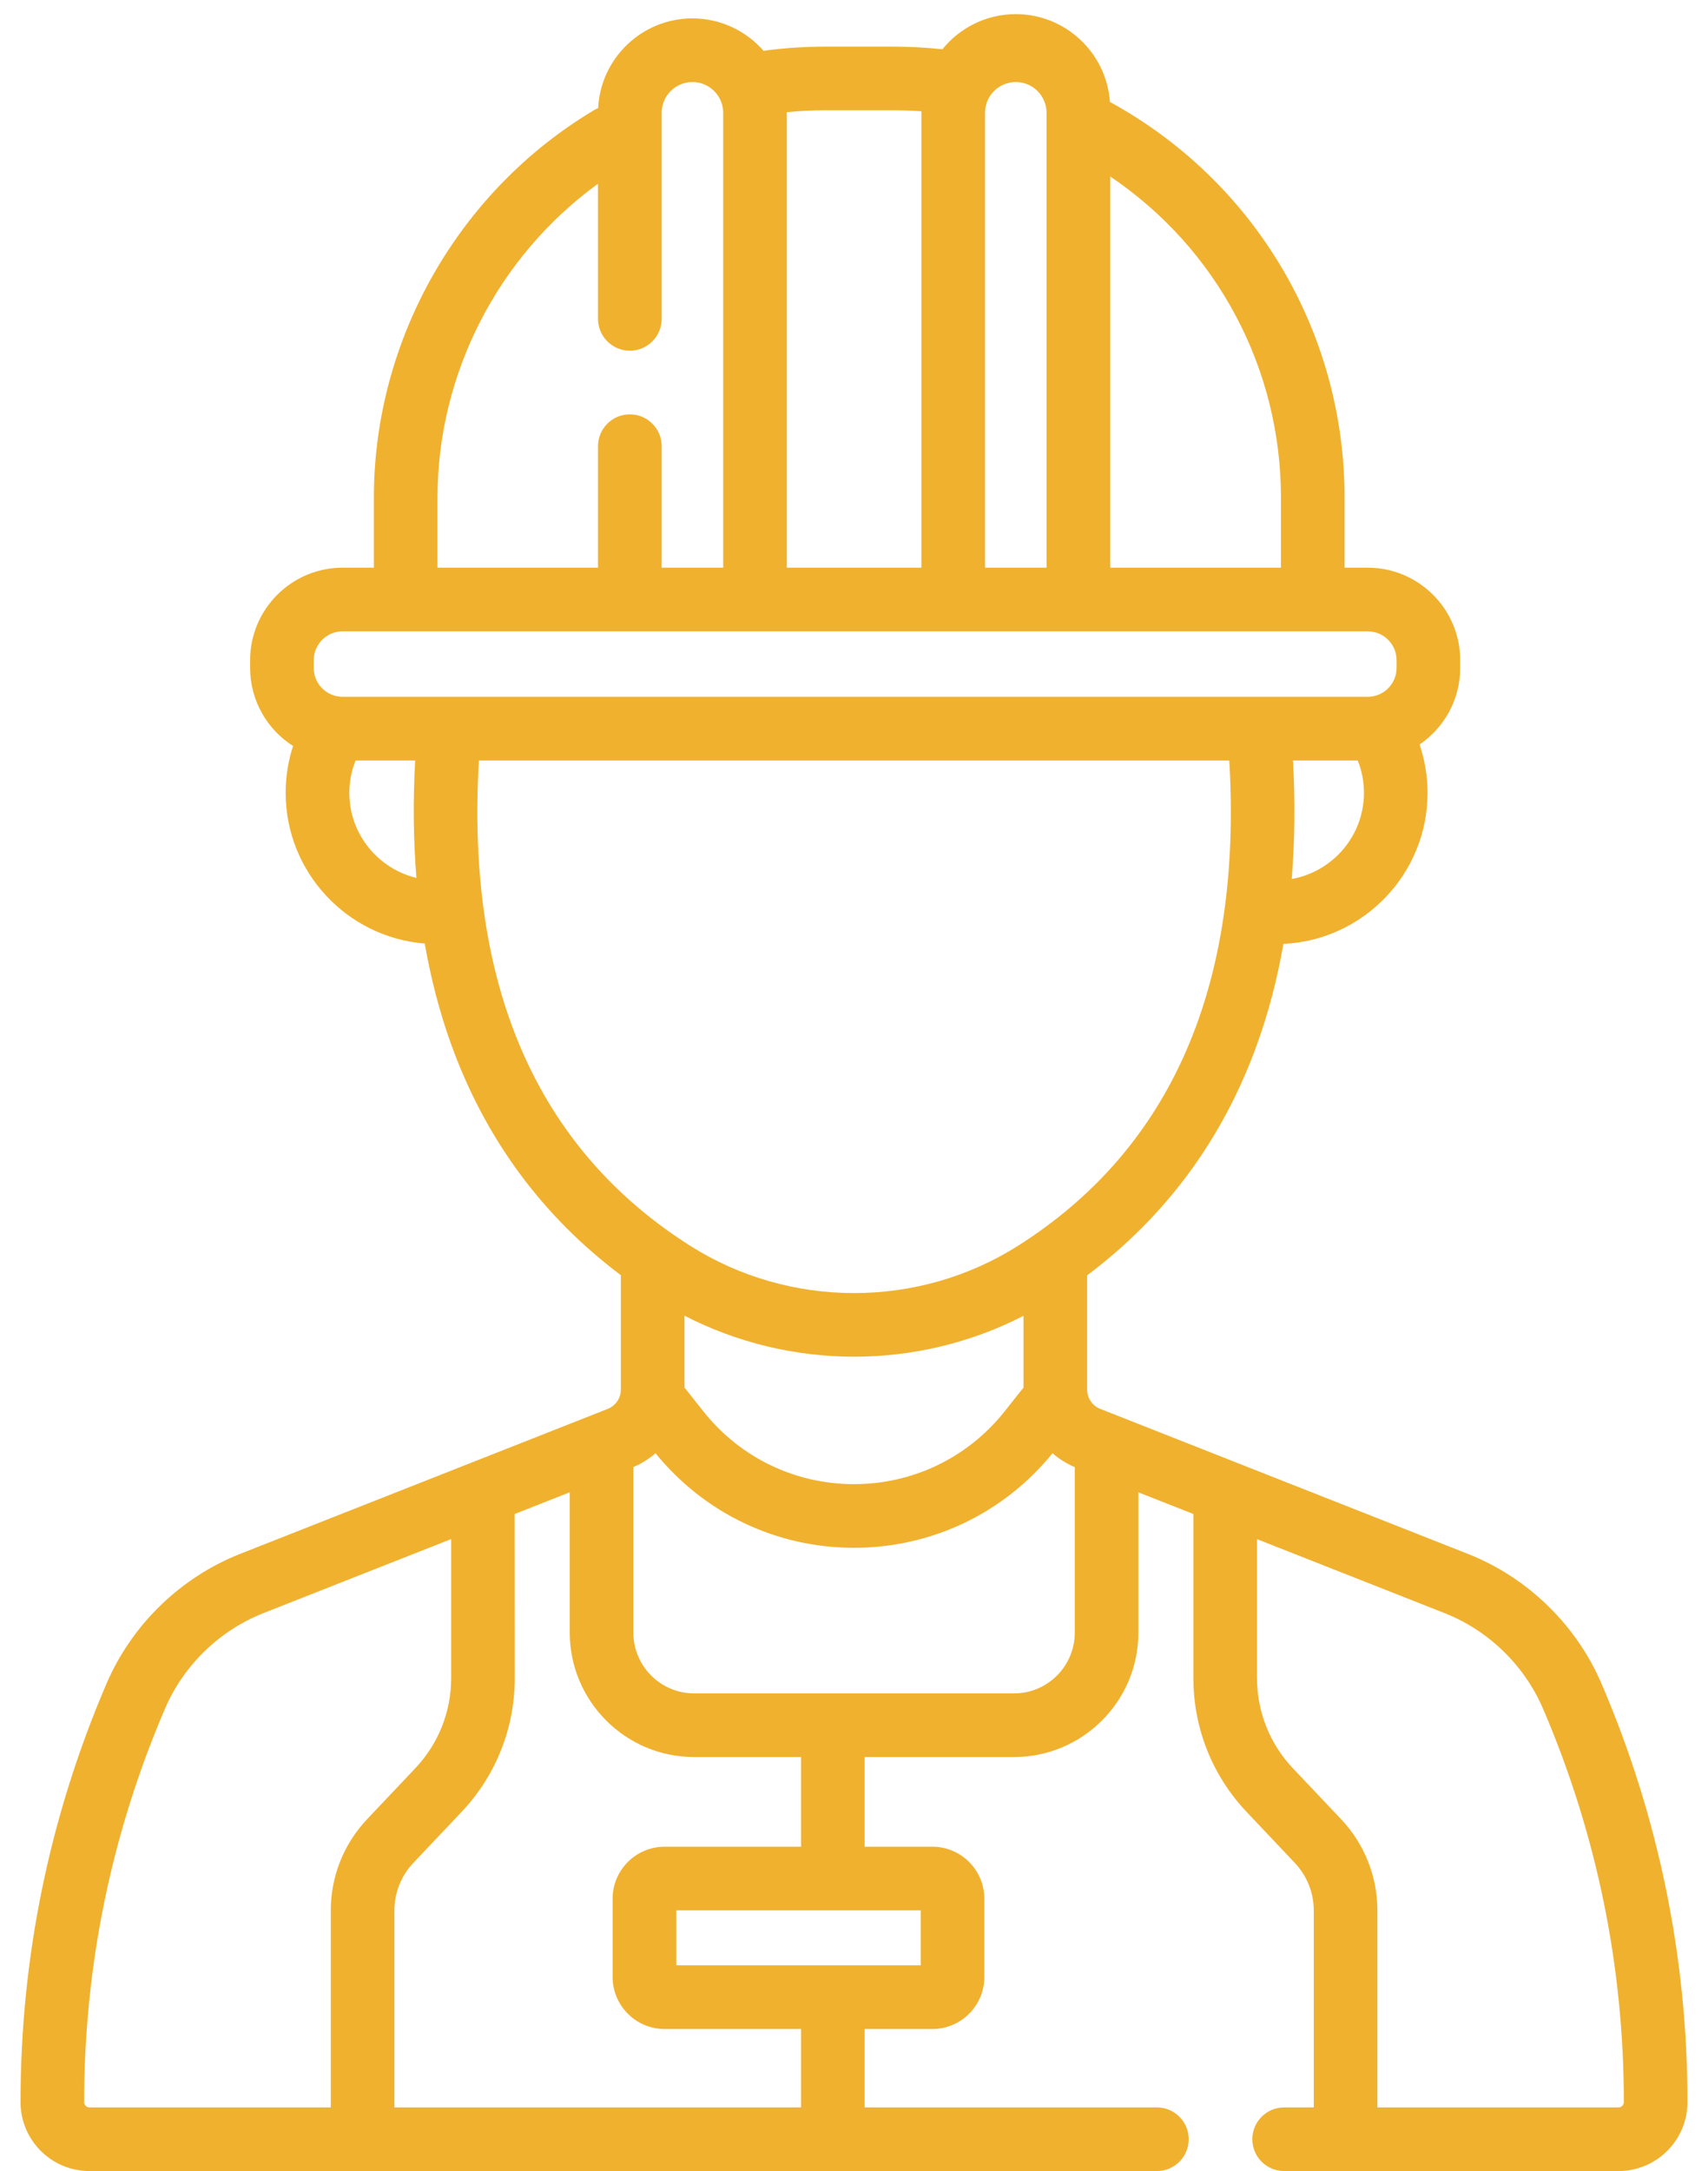 <svg xmlns="http://www.w3.org/2000/svg" width="48" height="61" viewBox="0 0 48 61" fill="none"><path d="M45.008 47.307C44.297 45.65 42.927 44.32 41.249 43.658L30.922 39.586C30.697 39.497 30.552 39.284 30.552 39.042V35.833C32.763 34.174 34.365 32.002 35.321 29.359C35.644 28.467 35.893 27.519 36.068 26.521C38.319 26.416 40.119 24.552 40.119 22.276C40.119 21.813 40.041 21.354 39.895 20.918C40.583 20.45 41.036 19.661 41.036 18.767V18.55C41.036 17.116 39.87 15.95 38.437 15.95H37.787V13.986C37.787 9.332 35.266 5.093 31.192 2.864C31.096 1.488 29.947 0.397 28.547 0.397C27.715 0.397 26.971 0.783 26.484 1.385C26.03 1.336 25.571 1.311 25.113 1.311H23.181C22.639 1.311 22.093 1.346 21.559 1.414C21.526 1.418 21.494 1.425 21.462 1.432C20.975 0.872 20.258 0.517 19.459 0.517C18.041 0.517 16.879 1.635 16.81 3.037C16.773 3.052 16.737 3.069 16.702 3.09C12.881 5.367 10.507 9.542 10.507 13.985V15.95H9.629C8.195 15.95 7.029 17.116 7.029 18.549V18.767C7.029 19.688 7.511 20.498 8.236 20.96C8.098 21.383 8.028 21.824 8.028 22.276C8.028 24.504 9.752 26.336 11.936 26.511C12.109 27.498 12.354 28.437 12.671 29.321C13.625 31.978 15.229 34.163 17.448 35.829V39.042C17.448 39.284 17.303 39.497 17.078 39.586L6.751 43.658C5.073 44.32 3.703 45.65 2.992 47.308C1.39 51.044 0.577 54.999 0.577 59.064C0.577 60.132 1.446 61 2.513 61H32.512C33.006 61 33.406 60.6 33.406 60.106C33.406 59.612 33.006 59.212 32.512 59.212H24.3V57.009H26.202C27.008 57.009 27.663 56.353 27.663 55.547V53.349C27.663 52.543 27.008 51.887 26.202 51.887H24.3V49.367H28.498C30.425 49.367 31.992 47.799 31.992 45.872V41.93L33.538 42.539V47.15C33.538 48.555 34.069 49.891 35.035 50.911L36.387 52.341C36.731 52.705 36.921 53.181 36.921 53.681V59.212H36.089C35.595 59.212 35.194 59.612 35.194 60.106C35.194 60.6 35.595 61 36.089 61H45.487C46.554 61 47.423 60.132 47.423 59.064C47.423 54.999 46.61 51.044 45.008 47.307ZM19.236 36.967C20.726 37.734 22.364 38.119 24.003 38.119C25.64 38.119 27.276 37.735 28.764 36.97V38.991C28.748 39.008 28.733 39.025 28.718 39.043L28.233 39.655C27.201 40.954 25.659 41.7 24 41.7C22.341 41.7 20.798 40.954 19.767 39.655L19.274 39.033C19.262 39.018 19.249 39.005 19.236 38.99V36.967ZM36.301 24.697C36.389 23.635 36.401 22.523 36.338 21.367H38.157C38.272 21.654 38.331 21.959 38.331 22.276C38.331 23.485 37.453 24.492 36.301 24.697ZM35.999 13.985V15.95H31.2V4.958C34.187 6.971 35.999 10.33 35.999 13.985ZM27.682 15.95V3.169C27.682 2.693 28.07 2.305 28.547 2.305C29.024 2.305 29.411 2.693 29.411 3.169V15.95H27.682ZM23.181 3.099H25.113C25.373 3.099 25.634 3.109 25.894 3.127V3.169V15.95H22.112V3.169C22.112 3.163 22.111 3.158 22.111 3.152C22.466 3.117 22.824 3.099 23.181 3.099ZM12.295 13.985C12.295 10.494 14.002 7.196 16.806 5.162V8.959C16.806 9.453 17.207 9.854 17.7 9.854C18.194 9.854 18.595 9.453 18.595 8.959V3.169C18.595 2.693 18.982 2.305 19.459 2.305C19.936 2.305 20.324 2.693 20.324 3.169V15.95H18.595V12.536C18.595 12.042 18.194 11.642 17.701 11.642C17.207 11.642 16.806 12.042 16.806 12.536V15.95H12.295V13.985ZM8.817 18.549C8.817 18.102 9.181 17.738 9.629 17.738H38.437C38.884 17.738 39.248 18.102 39.248 18.549V18.767C39.248 19.215 38.884 19.578 38.437 19.578H9.629C9.181 19.578 8.817 19.215 8.817 18.767V18.549ZM9.817 22.276C9.817 21.96 9.878 21.655 9.993 21.367H11.667C11.604 22.512 11.617 23.613 11.703 24.667C10.622 24.406 9.817 23.434 9.817 22.276ZM13.459 21.367H34.547C34.917 27.682 32.922 32.269 28.611 35.002C25.812 36.775 22.194 36.775 19.395 35.002C15.083 32.269 13.088 27.682 13.459 21.367ZM2.365 59.064C2.365 55.243 3.129 51.525 4.635 48.012C5.159 46.79 6.17 45.809 7.407 45.322L12.679 43.243V47.15C12.679 48.096 12.321 48.995 11.671 49.683L10.318 51.112C9.659 51.809 9.296 52.722 9.296 53.681V59.212H2.513C2.432 59.212 2.365 59.146 2.365 59.064ZM25.875 55.221H19.005V53.675H25.875V55.221ZM18.678 51.887C17.872 51.887 17.216 52.543 17.216 53.349V55.547C17.216 56.353 17.872 57.009 18.678 57.009H22.512V59.212H11.084V53.681C11.084 53.181 11.273 52.705 11.617 52.341L12.97 50.911C13.935 49.891 14.467 48.555 14.467 47.15C14.467 47.15 14.465 42.557 14.464 42.539L16.012 41.928V45.872C16.012 47.799 17.58 49.367 19.507 49.367H22.512V51.887H18.678ZM28.498 47.579H19.507C18.566 47.579 17.8 46.813 17.8 45.872V41.22C18.031 41.121 18.239 40.99 18.422 40.832C19.794 42.52 21.821 43.488 24 43.488C26.179 43.488 28.207 42.52 29.579 40.832C29.762 40.991 29.972 41.123 30.204 41.222V45.872C30.204 46.813 29.439 47.579 28.498 47.579ZM45.487 59.212H38.709V53.681C38.709 52.722 38.346 51.809 37.687 51.112L36.334 49.683C35.684 48.995 35.326 48.096 35.326 47.15V43.245L40.593 45.322C41.83 45.809 42.841 46.79 43.365 48.012C44.871 51.524 45.635 55.243 45.635 59.064C45.634 59.146 45.568 59.212 45.487 59.212Z" fill="#F0B12E"></path></svg>